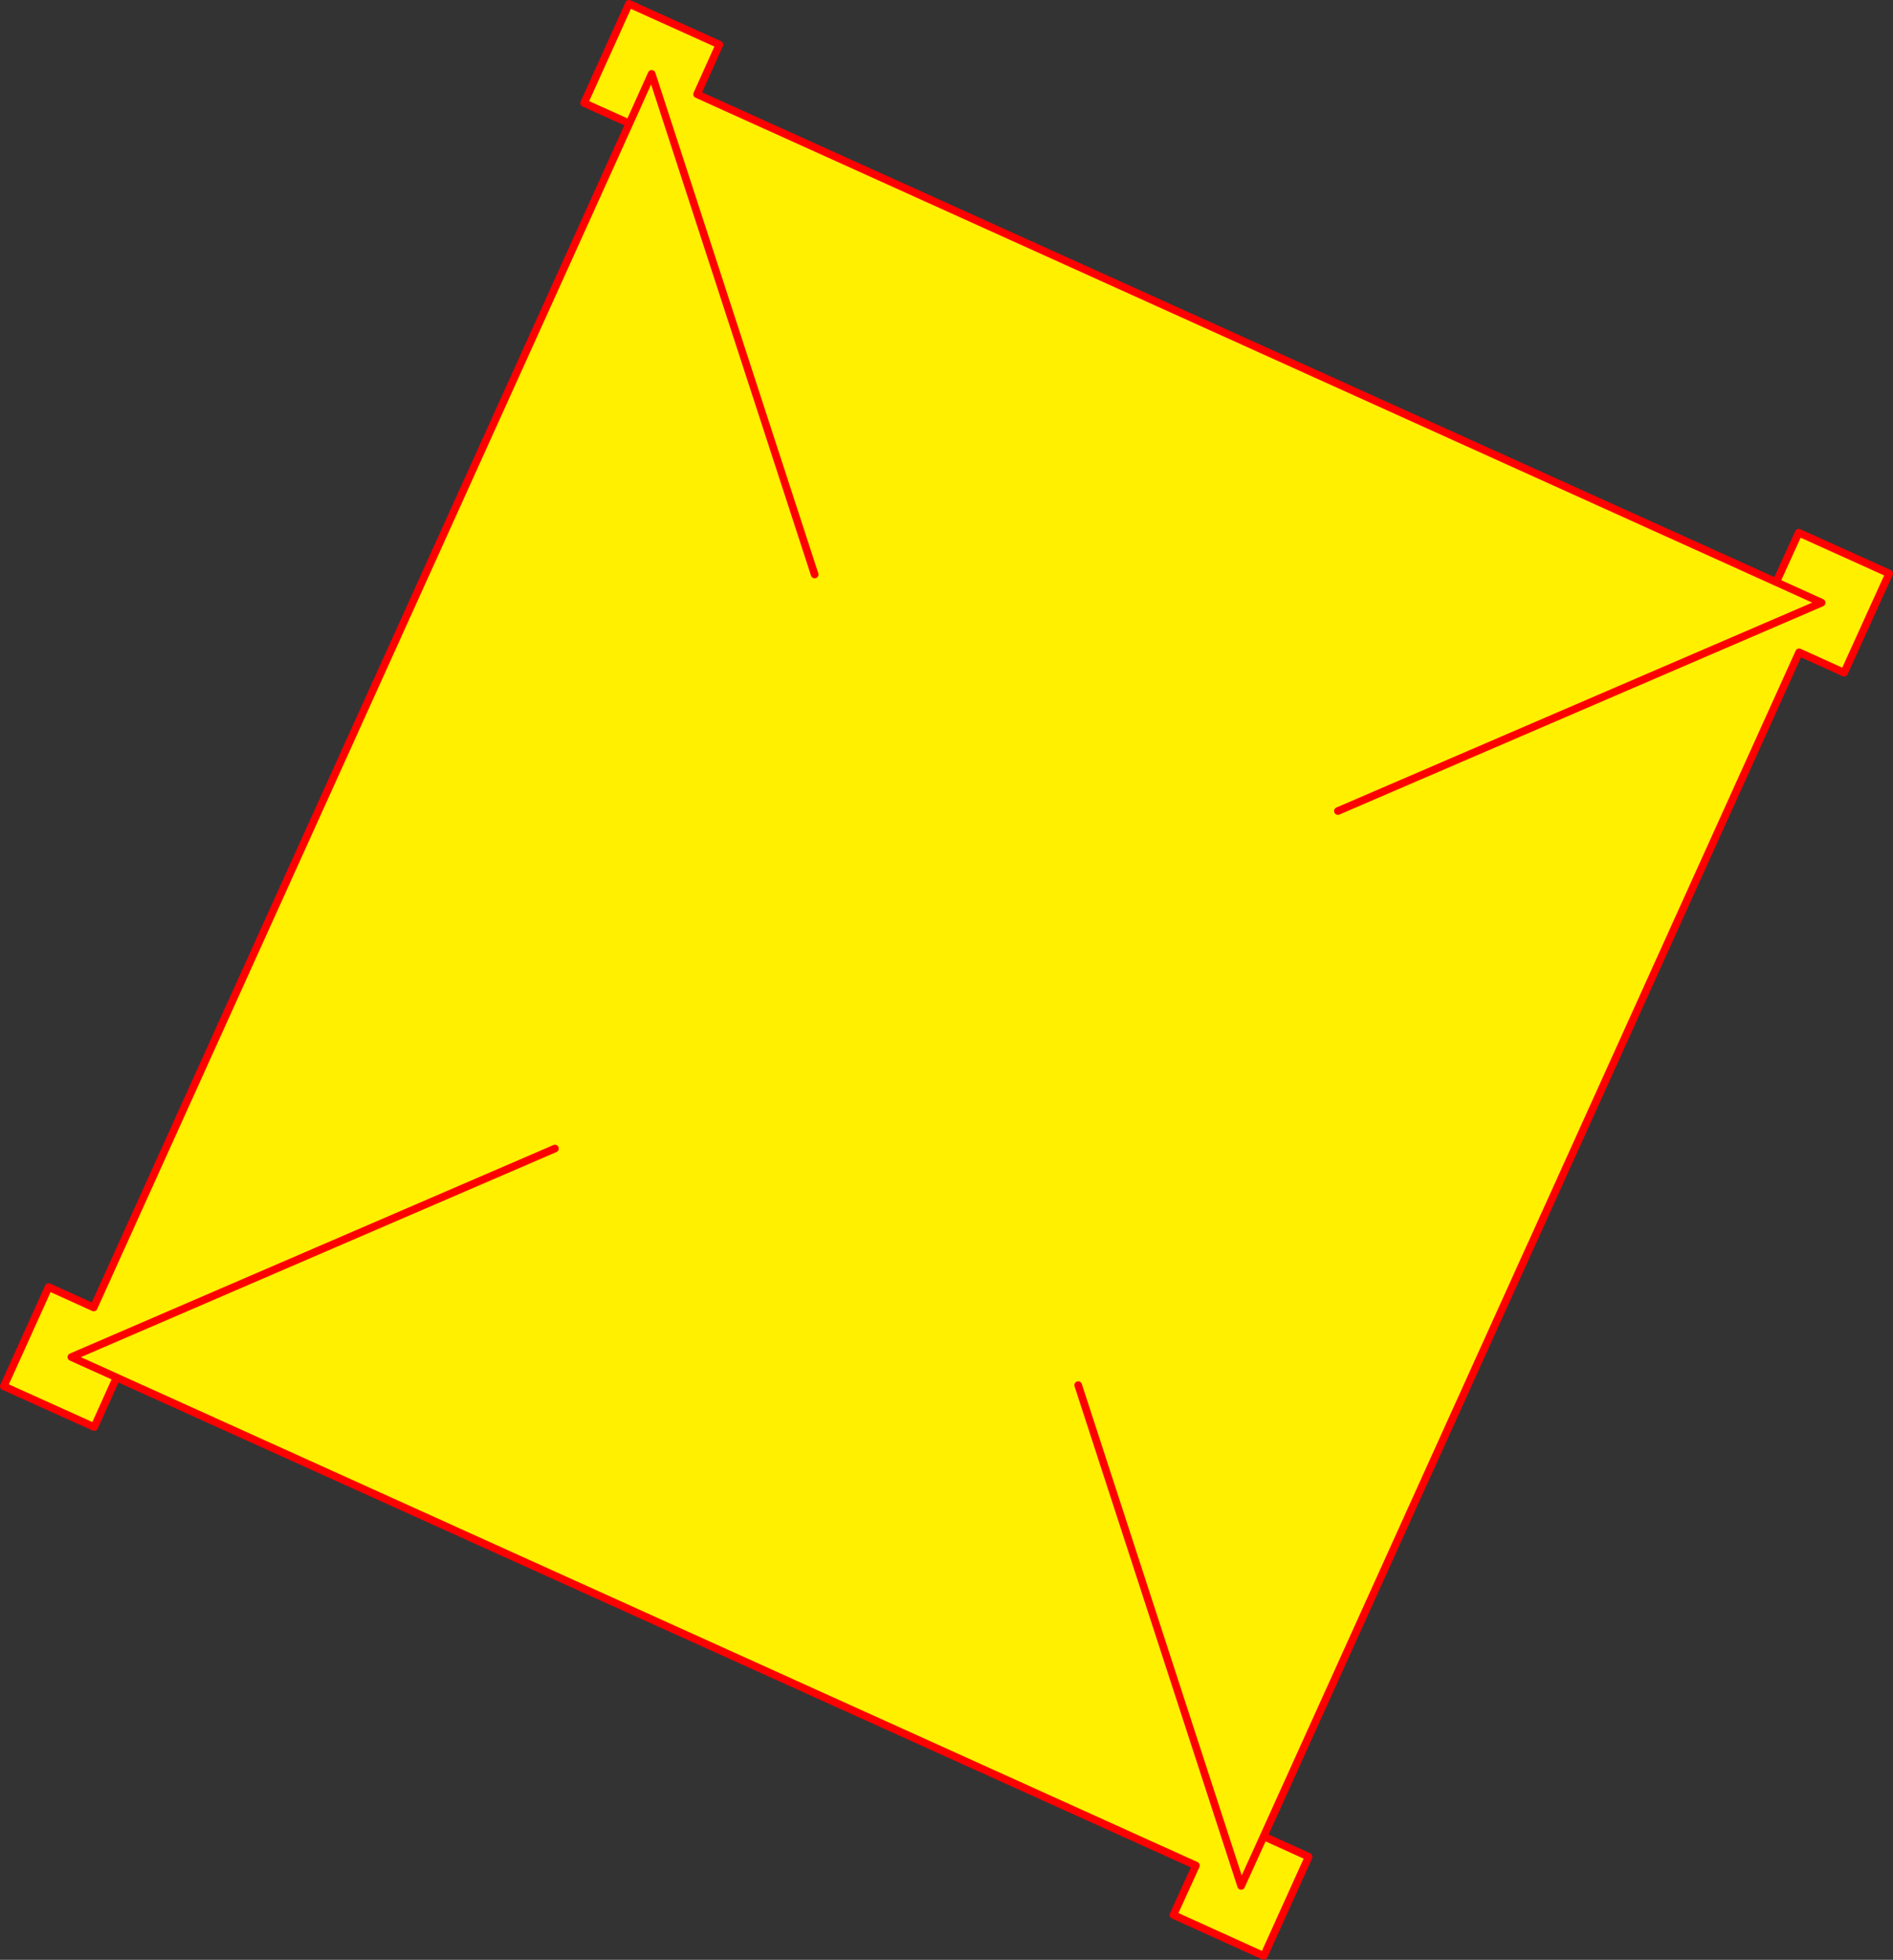 <?xml version="1.0" encoding="UTF-8" standalone="no"?>
<svg xmlns:xlink="http://www.w3.org/1999/xlink" height="513.6px" width="496.0px" xmlns="http://www.w3.org/2000/svg">
  <rect width="100%" height="100%" fill="#333333" stroke="none"/>
  <g transform="matrix(1.0, 0.0, 0.0, 1.0, -115.9, -25.15)">
    <path d="M516.95 351.7 L447.0 506.4 458.8 511.75 447.05 537.75 423.35 527.0 429.25 514.05 146.45 386.15 140.6 399.15 116.9 388.45 128.65 362.45 140.45 367.8 280.8 57.5 268.95 52.15 280.7 26.15 304.4 36.85 298.55 49.85 581.3 177.7 587.2 164.75 610.9 175.45 599.1 201.45 Q593.2 198.8 587.3 196.1 L517.1 351.4 516.2 351.0 516.15 351.05 516.8 351.7 516.95 351.7 M398.4 388.15 L441.1 519.4 447.0 506.4 441.1 519.4 398.4 388.15 M261.3 326.15 L134.6 380.8 146.45 386.15 134.6 380.8 261.3 326.15 M329.35 175.7 L286.65 44.5 280.8 57.5 286.65 44.5 329.35 175.7 M466.45 237.7 L593.2 183.1 581.3 177.7 593.2 183.1 466.45 237.7" fill="#fff000" fill-rule="evenodd" stroke="none"/>
    <path d="M516.95 351.7 L447.0 506.4 458.8 511.75 447.05 537.75 423.35 527.0 429.25 514.05 146.45 386.15 140.6 399.15 116.9 388.45 128.65 362.45 140.45 367.8 280.8 57.5 268.95 52.15 280.7 26.15 304.4 36.85 298.55 49.85 581.3 177.7 587.2 164.75 610.9 175.45 599.1 201.45 Q593.2 198.8 587.3 196.1 L517.1 351.4 M581.3 177.7 L593.2 183.1 466.45 237.7 M280.8 57.5 L286.65 44.5 329.35 175.7 M146.45 386.15 L134.6 380.8 261.3 326.15 M447.0 506.4 L441.1 519.4 398.4 388.15" fill="none" stroke="#ff0000" stroke-linecap="round" stroke-linejoin="round" stroke-width="2.0"/>
  </g>
</svg>
